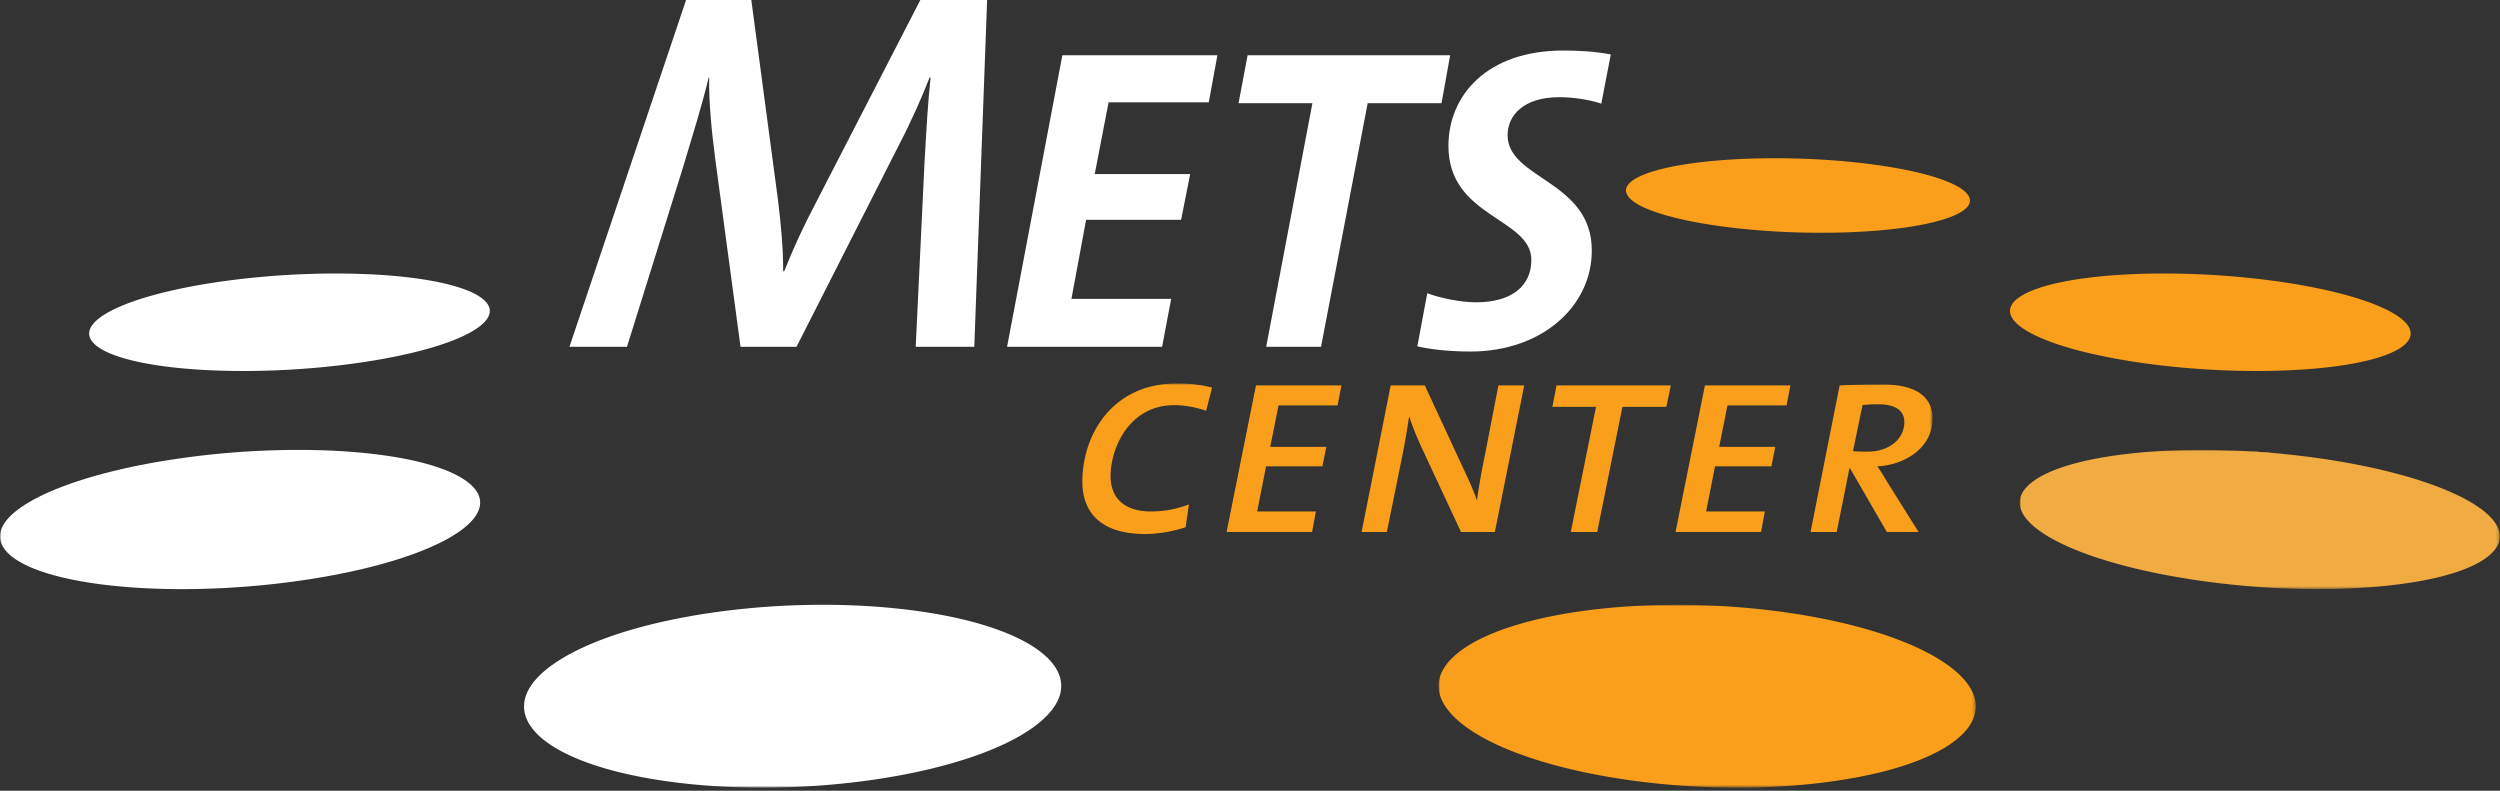 <svg width="743" height="235" xmlns="http://www.w3.org/2000/svg" xmlns:xlink="http://www.w3.org/1999/xlink"><rect width="100%" height="100%" fill="#333333" stroke="none"/><defs><path id="a" d="M0 0h142.692v41.375H0z"/><path id="c" d="M0 0h159.646v54.28H0z"/><path id="e" d="M0 0h574.349v120.068H0z"/></defs><g fill="none" fill-rule="evenodd"><g transform="translate(600.255 133.711)"><mask id="b" fill="#fff"><use xlink:href="#a"/></mask><path d="M88.62 41.375a237.92 237.92 0 0 1-9.526-.191 251.915 251.915 0 0 1-19.56-1.54 241.414 241.414 0 0 1-10.481-1.469l-.052-.008-.039-.007a209.192 209.192 0 0 1-7.165-1.291 192.925 192.925 0 0 1-7.341-1.603 149.364 149.364 0 0 1-9.137-2.485 115.06 115.06 0 0 1-4.027-1.318l-.022-.007-.036-.013a93.984 93.984 0 0 1-5.372-2.05 66.125 66.125 0 0 1-5.159-2.412l-.011-.006-.03-.016a43.72 43.72 0 0 1-3.513-2.049c-4.002-2.607-6.403-5.307-7-7.947A5.842 5.842 0 0 1 0 15.657c0-2.043 1.124-4.035 3.459-5.904a.022.022 0 0 1 .005-.003l.028-.023a.027.027 0 0 1 .006-.005l.029-.023.005-.004.028-.022.006-.005.067-.052.01-.008.024-.018.012-.01.021-.016.013-.01.021-.016.013-.01.022-.017.012-.009a.425.425 0 0 1 .034-.025c2.049-1.555 4.828-2.928 8.191-4.11 3.34-1.174 7.26-2.164 11.627-2.957 4.346-.793 9.145-1.396 14.262-1.801C43.002.207 48.44 0 54.084 0a252.327 252.327 0 0 1 17.147.609 259.003 259.003 0 0 1 10.125.914c2.54.282 5.09.605 7.636.965 9.112 1.297 17.376 3.002 24.544 4.985 7.249 2.009 13.398 4.308 18.151 6.765 4.822 2.492 8.22 5.147 9.869 7.824.746 1.209 1.136 2.422 1.136 3.625 0 1.498-.599 2.98-1.859 4.42-1.535 1.762-3.961 3.342-7.132 4.727-3.194 1.392-7.14 2.584-11.689 3.555-4.574.97-9.748 1.718-15.365 2.222-5.631.504-11.694.764-18.027.764m-7.597-.122a245.673 245.673 0 0 1-11.638-.642 249.713 249.713 0 0 1-9.844-.965 239.956 239.956 0 0 1-.007-.002 251.915 251.915 0 0 0 21.489 1.609m61.669-15.566c-.001-1.203-.39-2.416-1.136-3.625-1.649-2.677-5.047-5.332-9.869-7.824-4.753-2.457-10.902-4.756-18.151-6.765-7.168-1.983-15.432-3.688-24.544-4.985 9.112 1.297 17.376 3.002 24.544 4.985 7.249 2.009 13.398 4.308 18.151 6.765 4.822 2.492 8.22 5.147 9.869 7.824.746 1.209 1.135 2.422 1.136 3.625M78.393 1.213" fill="#F1AB43" mask="url(#b)"/><path d="M88.62 41.375c6.333 0 12.396-.26 18.027-.764 5.617-.504 10.791-1.252 15.365-2.222 4.549-.971 8.495-2.163 11.689-3.555 3.171-1.385 5.597-2.965 7.132-4.727 1.26-1.44 1.86-2.922 1.859-4.42.001 1.498-.599 2.98-1.859 4.42-1.535 1.762-3.961 3.342-7.132 4.727-3.194 1.392-7.14 2.584-11.689 3.555-4.574.97-9.748 1.718-15.365 2.222-5.631.504-11.694.764-18.027.764m54.072-15.688c-.001-1.203-.39-2.416-1.136-3.625-1.649-2.677-5.047-5.332-9.869-7.824-4.753-2.457-10.902-4.756-18.151-6.765-7.168-1.983-15.432-3.688-24.544-4.985a257.693 257.693 0 0 0-10.599-1.275A259.003 259.003 0 0 0 67.444.372a249.113 249.113 0 0 0 10.949.841 242.758 242.758 0 0 1 10.599 1.275c9.112 1.297 17.376 3.002 24.544 4.985 7.249 2.009 13.398 4.308 18.151 6.765 4.822 2.492 8.22 5.147 9.869 7.824.746 1.209 1.135 2.422 1.136 3.625" fill="#F1AB43" mask="url(#b)"/></g><path d="M688.839 175.086a235.781 235.781 0 0 1-9.49-.191 251.915 251.915 0 0 1-19.56-1.54 251.915 251.915 0 0 0 21.489 1.609c2.554.082 5.078.122 7.56.122m-39.621-3.215c-8.935-1.457-16.882-3.296-23.643-5.379 2.839.875 5.889 1.706 9.137 2.485a192.925 192.925 0 0 0 7.341 1.603 209.192 209.192 0 0 0 7.165 1.291m-27.728-6.717c-4.05-1.411-7.578-2.91-10.531-4.462a66.125 66.125 0 0 0 5.159 2.412c1.67.7 3.464 1.385 5.372 2.05m-10.572-4.484c-2.632-1.385-4.806-2.811-6.49-4.252-2.652-2.271-4.084-4.582-4.17-6.83-.08-2.121 1.037-4.187 3.457-6.124-2.335 1.869-3.458 3.861-3.46 5.904 0 .433.05.869.15 1.306.597 2.64 2.998 5.34 7 7.947a43.72 43.72 0 0 0 3.513 2.049" fill="#F1AB43"/><g transform="translate(427.552 179.746)"><mask id="d" fill="#fff"><use xlink:href="#c"/></mask><path d="M159.646 30.195a9.796 9.796 0 0 0-.65-3.447c-1.314-3.504-4.631-7.039-10.052-10.424 5.42 3.385 8.738 6.92 10.052 10.424a9.796 9.796 0 0 1 .65 3.447m-21.162-19.087a102.216 102.216 0 0 0-4.63-1.743c-5.735-2.006-12.15-3.716-18.977-5.103-6.783-1.381-14-2.447-21.408-3.166 7.408.719 14.625 1.785 21.408 3.166 6.828 1.387 13.242 3.097 18.977 5.103 1.596.558 3.14 1.14 4.63 1.743" fill="#F1AB43" mask="url(#d)"/><path d="M88.805 54.34c-8.654 0-17.313-.486-25.668-1.414-8.315-.922-16.291-2.275-23.621-4.002-7.271-1.715-13.881-3.795-19.54-6.18-5.6-2.361-10.253-5.015-13.696-7.91C1.953 31.191-.046 27.52 0 24.004c.046-3.453 2.066-6.762 5.794-9.752 3.675-2.947 9.019-5.594 15.797-7.781 6.706-2.162 14.848-3.889 24.237-5.024 2.039-.248 4.094-.461 6.163-.642A214.47 214.47 0 0 1 64.52.086 225.14 225.14 0 0 1 70.836 0h.118c6.08.002 12.173.246 18.157.714l.074.006.064.005c1.39.109 2.776.231 4.154.365 7.414.719 14.64 1.783 21.43 3.164 6.84 1.387 13.263 3.1 19.003 5.105 1.603.561 3.154 1.144 4.648 1.749l.027.012.004.001c3.902 1.584 7.413 3.321 10.429 5.203 5.42 3.385 8.738 6.92 10.052 10.424.433 1.155.65 2.306.65 3.447.003 2.378-.925 4.711-2.75 6.936-2.745 3.348-7.51 6.441-14.156 9.068-6.726 2.657-15.355 4.823-25.691 6.268-2.26.318-4.55.592-6.867.826a194.83 194.83 0 0 1-7.03.586c-2.367.154-4.75.27-7.142.348-2.397.078-4.797.113-7.205.113" fill="#FA9F1B" mask="url(#d)"/></g><path d="M716.444 99.121a3.44 3.44 0 0 0-.093-.788c-.434-1.859-2.394-3.805-6.002-5.75-3.18-1.713-7.371-3.282-12.27-4.67-4.853-1.373-10.414-2.57-16.388-3.553-5.934-.977-12.293-1.748-18.805-2.272 6.512.524 12.87 1.295 18.805 2.272 5.974.983 11.535 2.18 16.389 3.553 4.898 1.388 9.089 2.957 12.269 4.67 3.608 1.945 5.568 3.891 6.002 5.75.062.264.093.527.093.788" fill="#F1AB43"/><path d="M670.64 110.258c-7.232 0-14.568-.34-21.672-.97-7.078-.625-13.896-1.536-20.142-2.679-6.194-1.134-11.805-2.491-16.524-4.021-4.67-1.515-8.46-3.194-11.078-4.987-2.902-1.985-4.1-3.922-3.803-5.722.289-1.779 2.04-3.43 5.047-4.872 2.975-1.428 7.192-2.653 12.469-3.598 5.242-.939 11.553-1.606 18.773-1.922.778-.034 1.56-.063 2.344-.089.785-.026 1.57-.046 2.36-.062a206.627 206.627 0 0 1 4.752-.051c6.57 0 13.228.281 19.72.803 6.512.524 12.87 1.295 18.805 2.272 5.974.983 11.535 2.18 16.389 3.553 4.898 1.388 9.089 2.957 12.269 4.67 3.608 1.945 5.568 3.891 6.002 5.75.062.264.093.527.093.788 0 1.592-1.146 3.104-3.357 4.474-2.597 1.611-6.66 3.021-12.041 4.125-5.418 1.112-12.152 1.911-20.023 2.292-.85.043-1.707.078-2.565.109a218.587 218.587 0 0 1-7.818.137" fill="#FA9F1B"/><path d="M552.019 68.916a185.534 185.534 0 0 1 0 0m-49.649-3.189-.191-.038.19.038m-16.998-5.928a9.254 9.254 0 0 1-.278-.217 6.84 6.84 0 0 1-1.011-.981c.33.4.76.8 1.289 1.198m-2.122-3.184a2.4 2.4 0 0 1 .124-.777c.4-1.219 1.77-2.404 4.146-3.499a24.04 24.04 0 0 1 1.448-.607c-2.193.843-3.744 1.749-4.673 2.69-.7.71-1.045 1.44-1.045 2.179v.014m6.255-5.084.07-.025a36.47 36.47 0 0 1 1.177-.401l.309-.097c-.548.171-1.066.346-1.556.523" fill="#F1AB43"/><path d="M541.212 69.178c-2.998 0-6.031-.058-9.068-.174a232.994 232.994 0 0 1-9.064-.523 205.333 205.333 0 0 0 0 0c2.998.232 6.029.407 9.064.523 3.037.116 6.07.174 9.068.174h.119-.12c-2.997 0-6.03-.058-9.067-.174a232.994 232.994 0 0 1-9.064-.523c-2.993-.233-5.95-.524-8.828-.874a165.184 165.184 0 0 1-8.35-1.221c-6.031-1.043-10.91-2.279-14.576-3.615-3.63-1.324-6.063-2.742-7.244-4.17-.553-.668-.833-1.337-.833-2 0-.739.346-1.469 1.045-2.179 1.315-1.332 3.875-2.593 7.739-3.706 2.134-.616 4.56-1.155 7.213-1.617 2.64-.46 5.509-.844 8.543-1.151 3.029-.306 6.222-.537 9.525-.691 3.299-.154 6.709-.231 10.17-.231h.03a236.521 236.521 0 0 1 16.685.592c2.785.199 5.548.449 8.263.749 2.725.303 5.397.657 7.993 1.064 5.892.924 10.836 2.036 14.728 3.261 3.932 1.237 6.803 2.591 8.494 3.982 1.709 1.406 2.219 2.852 1.406 4.253-.822 1.415-2.998 2.782-6.646 4.012-2.045.69-4.443 1.299-7.13 1.826a87.369 87.369 0 0 1-1.828.338l-.021.003a108.71 108.71 0 0 1-4.707.709c-.162.022-.325.042-.488.063-.601.075-1.211.147-1.828.216a169.207 169.207 0 0 1-10.416.822 194.102 194.102 0 0 1-4.372.171c-1.874.054-3.777.083-5.698.09h-.359l-.105.001h-.274m.148 0h.108-.108m.126 0 .106-.001-.106.001m6.162-.091a194.102 194.102 0 0 0 0 0m16.616-1.209c.163-.021.326-.041.488-.063a108.71 108.71 0 0 0-.488.063" fill="#FA9F1B"/><path d="M293.374 0h-19.85L242.53 60.159c-3.97 7.634-6.412 12.826-9.466 20.46h-.306c0-6.718-.61-13.589-1.526-21.071L223.29 0H203.9l-34.66 103.064h17.102l16.64-53.288c2.904-9.772 5.498-17.864 7.637-26.72h.152c-.152 7.176.763 16.338 1.833 24.43l7.48 55.578h16.643l30.385-59.853c3.97-7.635 6.87-14.353 9.16-20.155h.307c-.764 6.718-1.222 14.811-1.833 25.652l-2.595 54.356h17.406L293.374 0Zm68.435 16.432h-46.076l-16.428 86.632h46.076l2.694-14.246h-29.646l4.363-23.487h28.235l2.696-13.604h-28.364l4.107-21.306h29.775l2.568-13.989Zm69.177 0h-60.193l-2.696 14.246h21.947l-13.733 72.386h16.3l13.86-72.386h21.948l2.567-14.246Zm47.746-.257c-4.877-.898-9.242-1.155-14.12-1.155-22.716 0-34.14 13.348-34.14 28.364 0 21.305 24.643 21.305 24.643 33.883 0 7.572-5.647 12.578-16.428 12.578-4.62 0-10.781-1.284-14.502-2.696l-2.952 15.787c4.492 1.027 10.267 1.54 15.786 1.54 21.177 0 36.066-13.348 36.066-30.033 0-20.791-25.028-21.176-25.028-34.267 0-5.776 4.62-11.295 15.4-11.295 3.594 0 8.728.642 12.45 1.925l2.825-14.631Z" fill="#FFF"/><g transform="translate(0 113.958)"><mask id="f" fill="#fff"><use xlink:href="#e"/></mask><path d="M360.222 1.257C357.31.419 353.694 0 349.726 0c-18.874 0-28.047 14.915-28.047 29.243 0 9.133 5.556 15.501 18.61 15.501 4.232 0 8.555-.838 12.083-2.011l.97-6.787a30.932 30.932 0 0 1-11.29 2.094c-8.29 0-11.994-4.357-11.994-10.473 0-8.295 5.468-21.115 18.963-21.115 2.91 0 6.349.586 9.437 1.676l1.764-6.871Zm38.454-.67h-25.401l-8.732 43.57h25.4l1.148-6.117h-17.464l2.646-13.406h16.758l1.147-5.78h-16.67l2.47-12.318h17.552l1.146-5.949Zm54.327 0h-7.673l-3.881 20.025c-1.323 6.452-2.116 11.144-2.47 13.993h-.088c-1.058-3.016-2.382-5.949-3.705-8.714L423.456.587h-10.143l-8.644 43.57h7.498l4.85-23.88c.882-4.692 1.323-7.625 1.764-10.39h.089c.794 2.681 2.116 5.782 3.35 8.547l11.996 25.723h10.055l8.732-43.57Zm43.559 0h-33.957l-1.234 6.368h12.964l-7.497 37.202h7.85l7.497-37.202h13.055l1.322-6.368Zm35.543 0h-25.4l-8.733 43.57h25.403l1.146-6.117h-17.463l2.645-13.406h16.759l1.145-5.78h-16.67l2.47-12.318h17.553l1.145-5.949Zm42.244 9.719c0-5.614-4.057-9.971-14.465-9.971-5.115 0-10.142.084-13.142.252l-8.643 43.57h7.762l3.793-18.936h.176l10.937 18.936h9.436l-9.348-14.914a59.774 59.774 0 0 0-2.912-4.609c7.498-.335 16.406-4.943 16.406-14.328Zm-8.38 1.174c0 4.943-4.41 8.797-10.936 8.797-2.645 0-3.528-.084-4.321-.168l2.82-13.657c1.237-.168 2.559-.252 4.676-.252 5.469 0 7.762 2.095 7.762 5.28Z" fill="#FA9F1B" mask="url(#f)"/><path d="M244.565 65.784c2.108 0 4.214.029 6.316.088a211.134 211.134 0 0 1 12.523.719c2.067.181 4.122.394 6.159.64 9.392 1.135 17.535 2.862 24.242 5.026 6.782 2.189 12.126 4.836 15.799 7.783 3.729 2.99 5.748 6.299 5.792 9.752.043 3.516-1.957 7.188-6.29 10.83-3.44 2.895-8.093 5.549-13.691 7.908-5.66 2.387-12.27 4.467-19.541 6.182-7.33 1.726-15.305 3.08-23.621 4.002a233.642 233.642 0 0 1-32.865 1.301 220.37 220.37 0 0 1-7.141-.348c-2.362-.154-4.707-.35-7.026-.586a176.086 176.086 0 0 1-6.867-.826c-10.338-1.445-18.966-3.613-25.697-6.272-6.648-2.627-11.413-5.72-14.157-9.066-2.702-3.295-3.438-6.822-2.102-10.387 1.314-3.502 4.63-7.037 10.053-10.422 4.179-2.607 9.307-4.939 15.11-6.966 5.746-2.004 12.167-3.715 19.006-5.104 6.792-1.379 14.018-2.443 21.433-3.162a234.672 234.672 0 0 1 22.565-1.092M88.615 19.753c5.643 0 11.08.207 16.188.609 5.118.405 9.916 1.008 14.263 1.797 4.367.797 8.288 1.787 11.626 2.959 3.362 1.184 6.14 2.555 8.193 4.112 3.097 2.341 4.256 4.884 3.666 7.486-.6 2.64-3 5.34-7.001 7.947-4.061 2.647-9.768 5.192-16.896 7.471-7.216 2.308-15.868 4.336-25.69 5.904-3.251.522-6.525.973-9.804 1.359a251.337 251.337 0 0 1-19.579 1.541c-3.214.127-6.385.19-9.495.19-6.334 0-12.398-.26-18.031-.766-5.618-.502-10.792-1.252-15.368-2.224-4.551-.967-8.5-2.158-11.696-3.551-3.173-1.385-5.598-2.967-7.138-4.727-2.267-2.595-2.391-5.33-.715-8.047 1.65-2.675 5.049-5.332 9.872-7.824 4.756-2.455 10.904-4.756 18.154-6.763 7.166-1.983 15.43-3.688 24.54-4.985a251.238 251.238 0 0 1 26.463-2.336c2.858-.101 5.679-.152 8.448-.152" fill="#FFF" mask="url(#f)"/></g><path d="M99.786 81.286a235.185 235.185 0 0 1 4.747.049 228.67 228.67 0 0 1 4.7.152c7.223.317 13.533.983 18.776 1.923 5.278.946 9.494 2.172 12.47 3.597 3.006 1.442 4.756 3.093 5.048 4.872.297 1.8-.898 3.737-3.8 5.722-2.62 1.793-6.407 3.472-11.08 4.987-4.717 1.53-10.327 2.887-16.524 4.021-6.242 1.142-13.063 2.054-20.14 2.679-7.103.63-14.44.97-21.673.97a249.027 249.027 0 0 1-5.228-.061c-.866-.019-1.728-.047-2.587-.076-.86-.031-1.714-.066-2.566-.109-7.871-.381-14.606-1.18-20.026-2.292-5.382-1.104-9.445-2.514-12.044-4.125-2.573-1.595-3.703-3.38-3.266-5.262.432-1.859 2.393-3.805 6-5.75 3.18-1.713 7.372-3.282 12.273-4.669 4.854-1.374 10.414-2.569 16.389-3.554 5.935-.977 12.297-1.747 18.81-2.272 6.49-.522 13.152-.802 19.72-.802" fill="#FFF"/></g></svg>